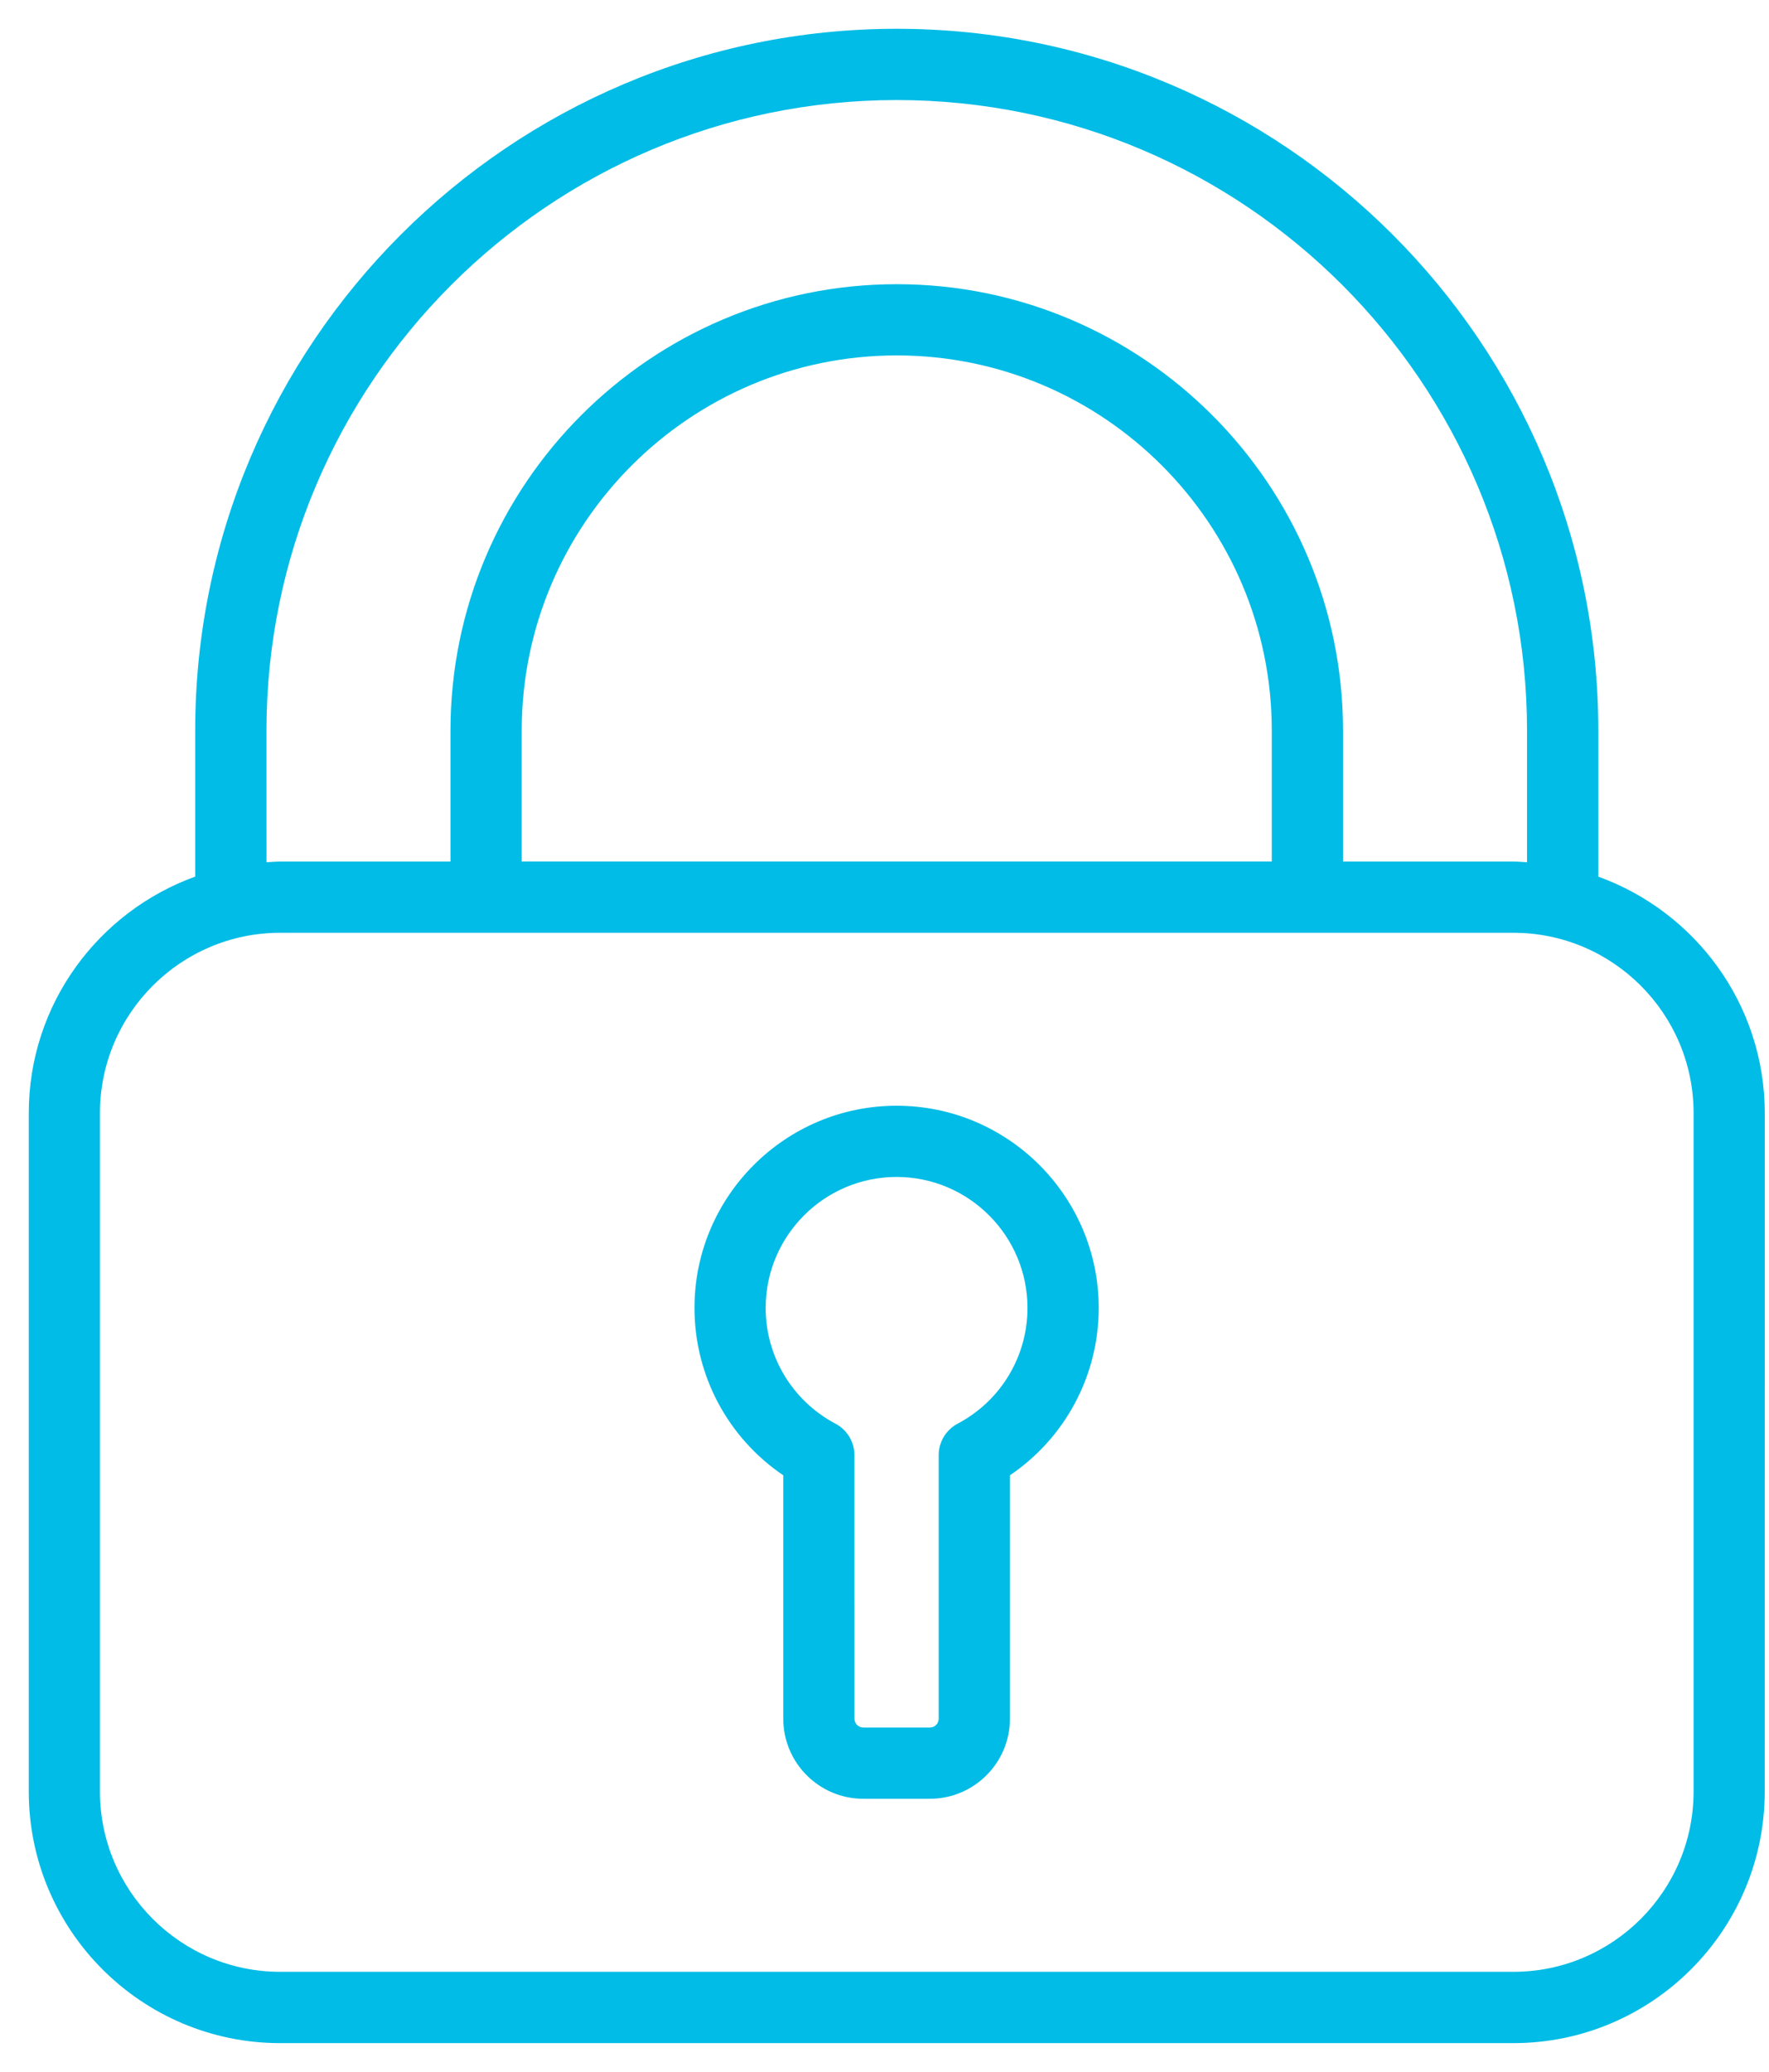 <svg width="41" height="48" viewBox="0 0 41 48" fill="none" xmlns="http://www.w3.org/2000/svg">
<g id="Group 44742">
<path id="Vector" d="M37.044 20.309V16.927C37.044 7.96 29.75 0.667 20.784 0.667C11.818 0.667 4.524 7.961 4.524 16.927V20.309C2.279 21.12 0.667 23.265 0.667 25.786V41.505C0.666 44.719 3.28 47.334 6.493 47.334H35.075C38.288 47.334 40.901 44.719 40.901 41.507L40.902 25.787C40.902 23.266 39.289 21.12 37.044 20.31L37.044 20.309ZM6.176 16.926C6.176 8.87 12.729 2.318 20.784 2.318C28.84 2.318 35.392 8.871 35.392 16.927V19.976C35.287 19.97 35.182 19.96 35.075 19.96H31.127V16.928C31.127 11.225 26.488 6.584 20.785 6.584C15.082 6.584 10.441 11.224 10.441 16.928V19.96H6.494C6.387 19.96 6.282 19.971 6.177 19.976L6.176 16.926ZM29.476 16.926V19.959H12.092V16.926C12.092 12.133 15.992 8.234 20.784 8.234C25.577 8.234 29.476 12.133 29.476 16.926ZM39.252 41.506C39.252 43.809 37.378 45.682 35.076 45.682H6.494C4.191 45.682 2.317 43.809 2.317 41.506V25.786C2.317 23.484 4.191 21.61 6.494 21.61H35.076C37.378 21.61 39.252 23.484 39.252 25.786V41.506Z" fill="#00BCE6"/>
<path id="Vector_2" d="M20.78 25.617C18.198 25.617 16.096 27.718 16.096 30.301C16.096 31.869 16.874 33.312 18.154 34.179V39.819C18.154 40.841 18.986 41.673 20.009 41.673H21.552C22.575 41.673 23.407 40.841 23.407 39.819L23.407 34.179C24.687 33.312 25.465 31.869 25.465 30.301C25.465 27.718 23.363 25.617 20.78 25.617ZM22.195 32.983C21.925 33.126 21.756 33.407 21.756 33.713L21.756 39.819C21.756 39.932 21.665 40.022 21.552 40.022H20.009C19.896 40.022 19.804 39.932 19.804 39.819L19.803 33.713C19.803 33.407 19.635 33.127 19.365 32.984C18.366 32.455 17.746 31.428 17.746 30.301C17.746 28.628 19.108 27.267 20.78 27.267C22.452 27.267 23.814 28.628 23.814 30.301C23.814 31.428 23.193 32.456 22.195 32.983Z" fill="#00BCE6"/>
</g>
</svg>
